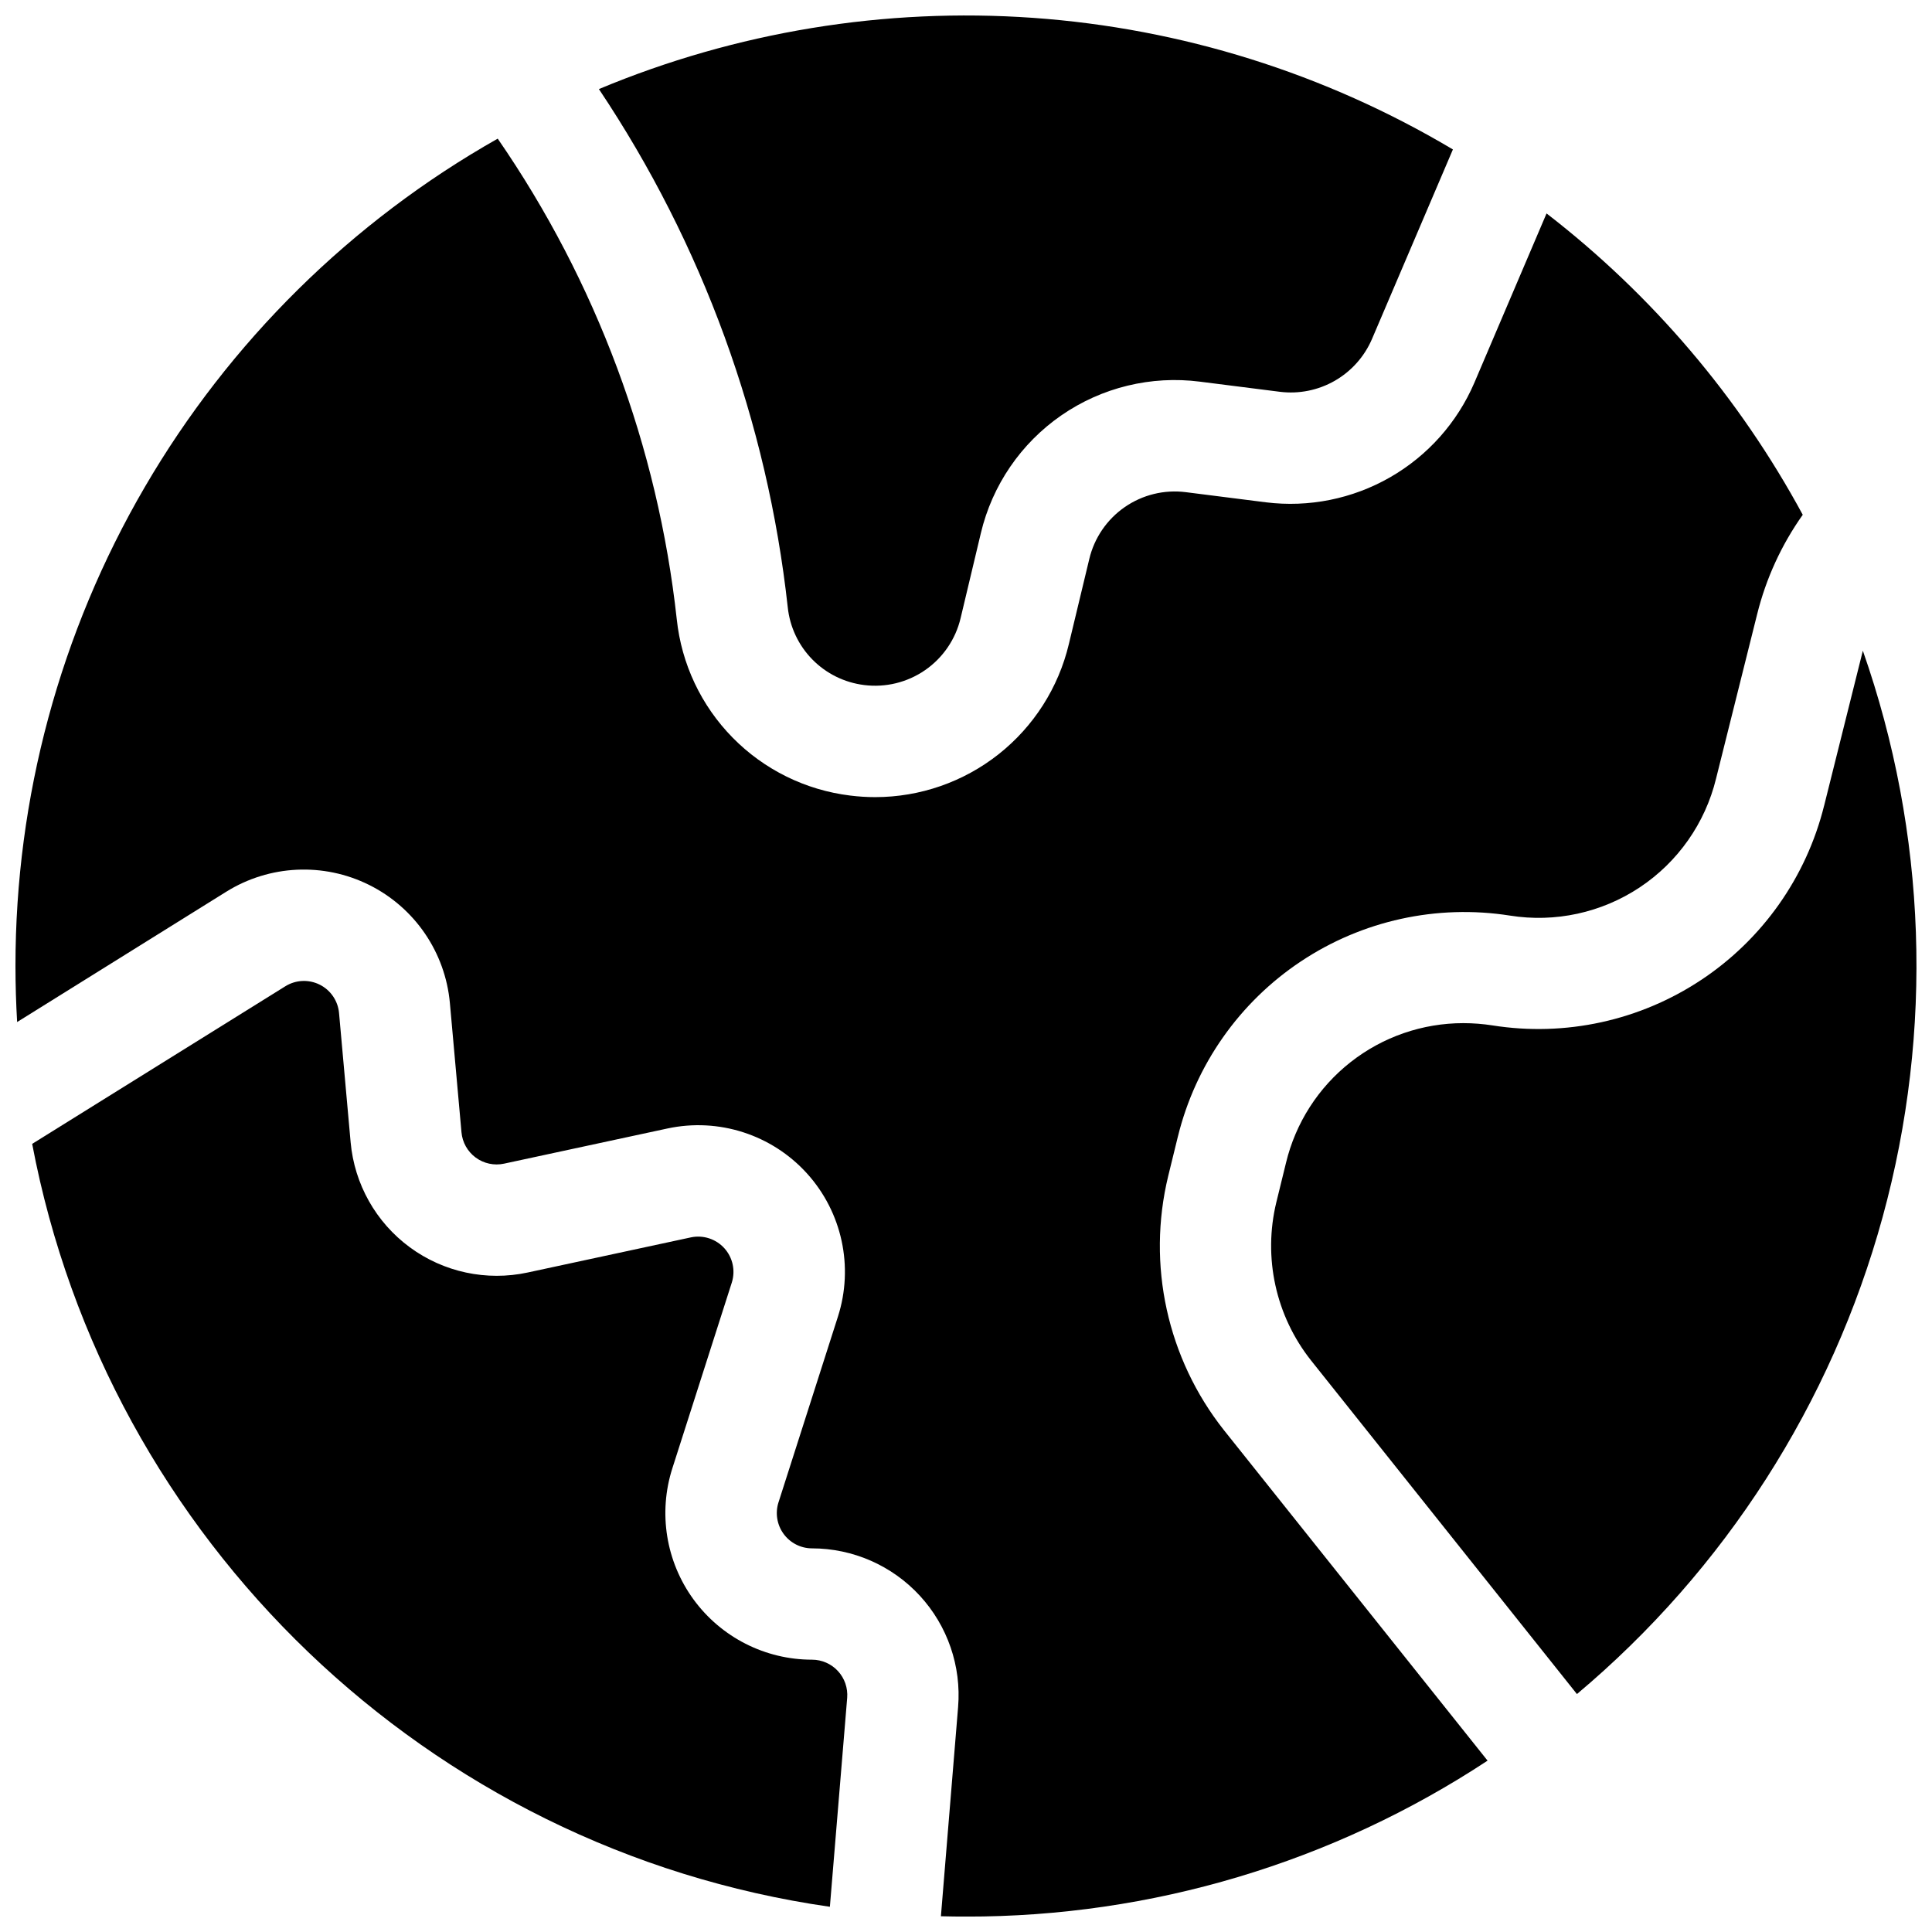 <?xml version="1.0" encoding="UTF-8"?>
<!-- Uploaded to: ICON Repo, www.svgrepo.com, Generator: ICON Repo Mixer Tools -->
<svg width="800px" height="800px" version="1.1" viewBox="144 144 512 512" xmlns="http://www.w3.org/2000/svg">
 <defs>
  <clipPath id="c">
   <path d="m302 148.09h228v177.91h-228z"/>
  </clipPath>
  <clipPath id="b">
   <path d="m480 316h171.9v277h-171.9z"/>
  </clipPath>
  <clipPath id="a">
   <path d="m148.09 180h473.91v471.9h-473.91z"/>
  </clipPath>
 </defs>
 <g clip-path="url(#c)">
  <path d="m372.98 325.54c5.699 0.723 11.465-0.684 16.188-3.953 4.723-3.269 8.07-8.172 9.398-13.758l5.371-22.543c3.012-12.68 10.609-23.797 21.328-31.211 10.719-7.41 23.805-10.59 36.73-8.93l21.215 2.688c5.027 0.621 10.121-0.402 14.516-2.922 4.394-2.519 7.852-6.398 9.855-11.051l21.453-50.254c-33.855-20.152-71.961-32.094-111.26-34.875-39.301-2.777-78.707 3.688-115.06 18.875 27.48 41.082 44.648 88.188 50.047 137.32 0.547 5.215 2.84 10.09 6.512 13.832 3.672 3.746 8.504 6.133 13.707 6.781z"/>
 </g>
 <g clip-path="url(#b)">
  <path d="m594.83 403.69c-16.27 10.805-36.004 15.105-55.293 12.055-2.551-0.398-5.129-0.598-7.715-0.602-10.855-0.008-21.398 3.637-29.926 10.352-8.531 6.711-14.551 16.105-17.09 26.66l-2.566 10.469c-3.551 14.637-0.16 30.09 9.191 41.898l70.473 88.422c39.223-32.938 67.48-77.039 81.016-126.43 13.535-49.395 11.707-101.74-5.246-150.07l-10.262 41.074-0.004-0.004c-4.703 18.926-16.328 35.402-32.578 46.18z"/>
 </g>
 <g clip-path="url(#a)">
  <path d="m468.35 523c-15.02-18.984-20.465-43.824-14.762-67.348l2.566-10.469h0.004c4.668-19 16.293-35.559 32.582-46.398 16.285-10.84 36.047-15.176 55.379-12.148 12 1.922 24.289-0.742 34.414-7.465 10.129-6.727 17.352-17.016 20.234-28.824l10.895-43.582c2.348-9.461 6.445-18.395 12.082-26.344-16.809-31.066-39.938-58.273-67.895-79.859l-19.141 44.887c-4.535 10.551-12.375 19.34-22.336 25.047-9.965 5.711-21.508 8.035-32.906 6.621l-21.215-2.688c-5.695-0.723-11.461 0.684-16.184 3.953-4.723 3.269-8.07 8.172-9.398 13.758l-5.414 22.543c-2.746 11.547-9.305 21.832-18.613 29.191-9.312 7.359-20.832 11.367-32.699 11.371-2.215 0-4.426-0.141-6.625-0.414-11.82-1.438-22.801-6.844-31.148-15.332-8.352-8.488-13.578-19.555-14.824-31.398-5.023-45.727-21.328-89.492-47.449-127.36-38.805 21.961-71.086 53.828-93.539 92.352-22.457 38.523-34.277 82.316-34.262 126.91 0 4.988 0.156 9.93 0.441 14.848l55.41-34.527c11.461-7.141 25.801-7.82 37.887-1.805 12.086 6.019 20.18 17.875 21.391 31.324l3.07 34.234v-0.004c0.238 2.668 1.609 5.106 3.766 6.695 2.156 1.586 4.891 2.176 7.512 1.613l43.297-9.32h-0.004c13.566-2.918 27.66 1.617 36.98 11.902 9.316 10.281 12.445 24.754 8.207 37.969l-15.742 49.199h-0.004c-0.906 2.836-0.41 5.934 1.34 8.344 1.746 2.41 4.539 3.844 7.519 3.856 10.859 0.004 21.223 4.547 28.582 12.535s11.043 18.688 10.156 29.512l-4.555 55.449c2.219 0.059 4.438 0.09 6.66 0.09 49.125 0.07 97.191-14.305 138.21-41.328z"/>
 </g>
 <path d="m337.93 483.91c1.016-3.168 0.266-6.637-1.961-9.109-2.231-2.469-5.606-3.57-8.859-2.887l-43.297 9.32c-10.887 2.34-22.258-0.098-31.223-6.703-8.969-6.602-14.672-16.734-15.668-27.824l-3.07-34.234c-0.285-3.234-2.231-6.086-5.137-7.535-2.906-1.445-6.356-1.281-9.109 0.441l-67.078 41.758c19.875 104.98 104.88 186.9 211.4 202.18l4.586-55.379c0.207-2.602-0.68-5.172-2.449-7.09-1.77-1.922-4.262-3.012-6.871-3.016-12.414 0-24.082-5.934-31.398-15.961-7.316-10.031-9.398-22.953-5.609-34.773z"/>
</svg>